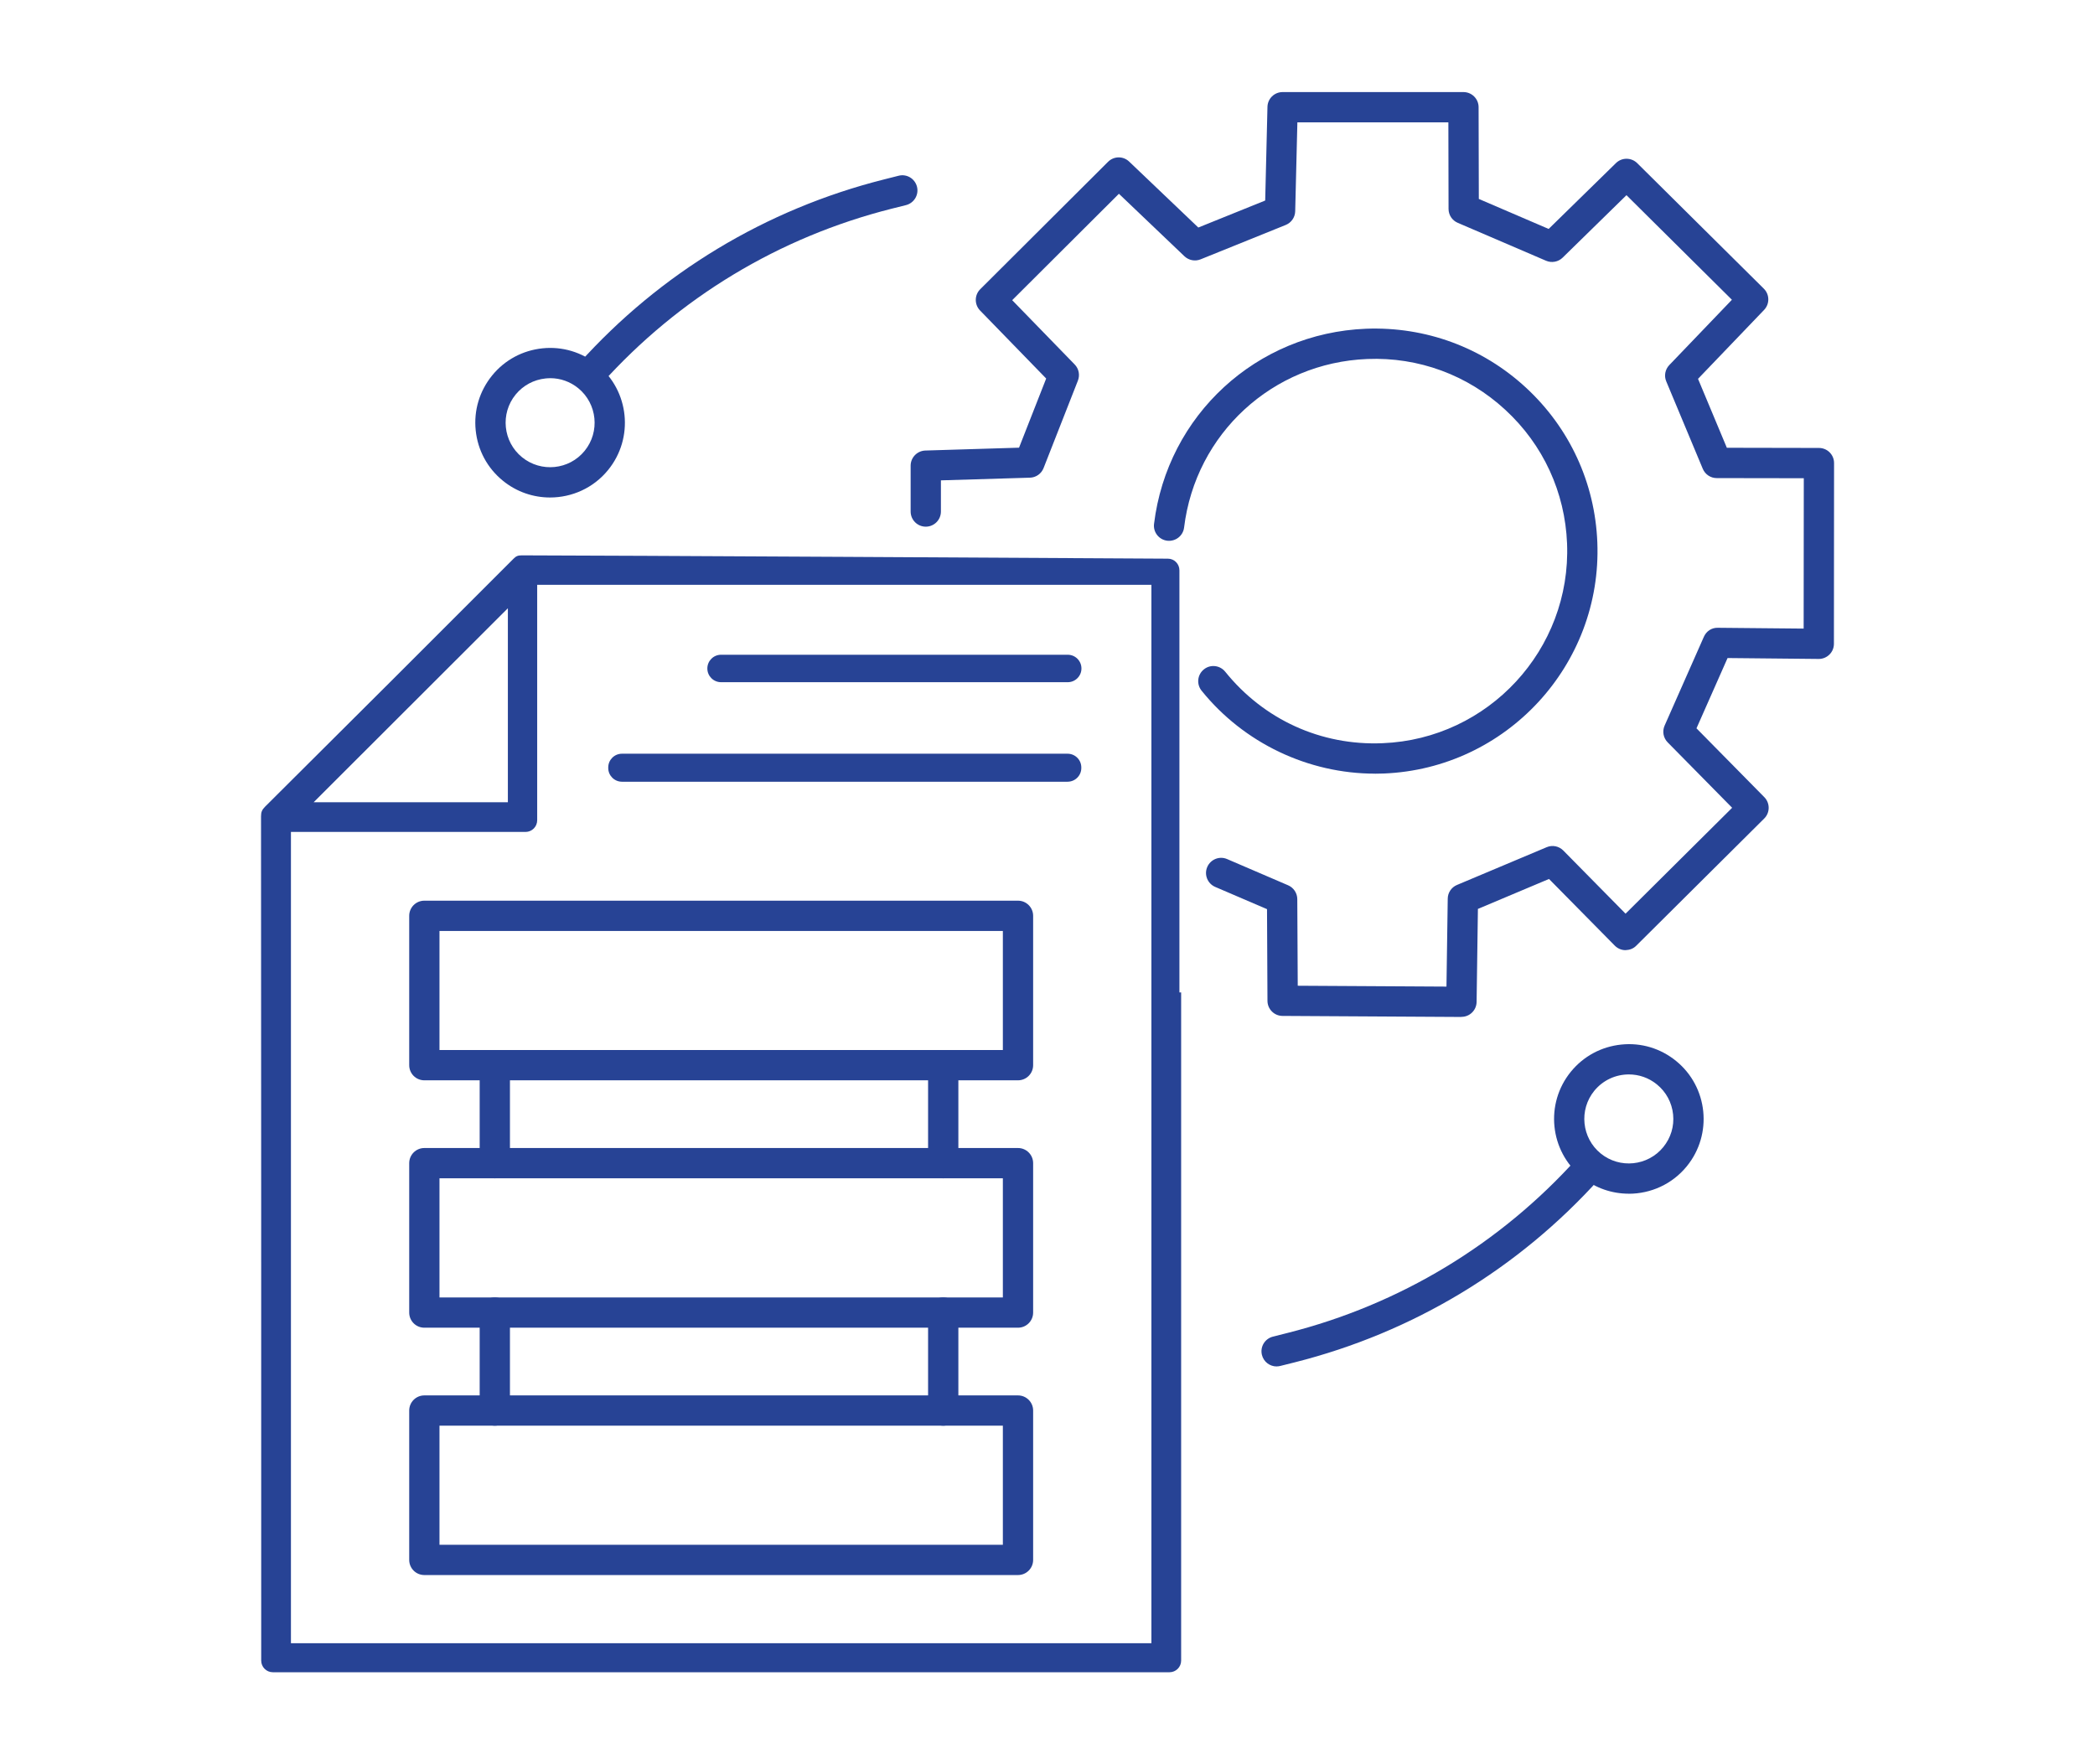 <?xml version="1.0" encoding="UTF-8"?>
<svg id="Layer_1" data-name="Layer 1" xmlns="http://www.w3.org/2000/svg" viewBox="0 0 462.3 389.33">
  <defs>
    <style>
      .cls-1 {
        fill: #274395;
      }
    </style>
  </defs>
  <path class="cls-1" d="M134.22,169.47v-.12c0-1.68,1.36-3.03,3.03-3.03h98.32c1.68,0,3.04,1.35,3.04,3.03v.12c0,1.68-1.36,3.03-3.04,3.03h-98.32c-1.67,0-3.03-1.35-3.03-3.03"/>
  <path class="cls-1" d="M156.09,147.51h0c0-1.68,1.36-3.03,3.03-3.03h76.49c1.67,0,3.03,1.35,3.03,3.03s-1.36,3.03-3.03,3.03h-76.49c-1.67,0-3.03-1.35-3.03-3.03"/>
  <path class="cls-1" d="M69.21,177.03h42.86v-42.81l-42.86,42.81ZM64.2,362.6h189.88v-233.55H118.54v51.95c0,1.42-1.15,2.58-2.57,2.58h-51.77v179.02ZM60.21,369.01c-1.42,0-2.57-1.15-2.57-2.57v-13.91c0-57.46,0-114.92-.04-172.39,0-.94.21-1.44.9-2.14,18.31-18.21,36.59-36.45,54.84-54.73.56-.56.96-.72,1.81-.72,18.51.02,123.5.62,142.57.73,1.41,0,2.54,1.16,2.54,2.57v93.14h.38v147.45c0,1.42-1.15,2.57-2.57,2.57H60.21Z"/>
  <path class="cls-1" d="M96.98,231.71h124.32v-26.28h-124.32v26.28ZM224.64,238.39H93.64c-1.85,0-3.34-1.49-3.34-3.34v-32.96c0-1.85,1.49-3.34,3.34-3.34h131c1.84,0,3.34,1.49,3.34,3.34v32.96c0,1.85-1.5,3.34-3.34,3.34"/>
  <path class="cls-1" d="M96.98,286.3h124.32v-26.29h-124.32v26.29ZM224.64,292.98H93.64c-1.85,0-3.34-1.49-3.34-3.34v-32.97c0-1.84,1.49-3.34,3.34-3.34h131c1.84,0,3.34,1.49,3.34,3.34v32.97c0,1.85-1.5,3.34-3.34,3.34"/>
  <path class="cls-1" d="M96.98,340.88h124.32v-26.28h-124.32v26.28ZM224.64,347.56H93.64c-1.85,0-3.34-1.49-3.34-3.34v-32.96c0-1.85,1.49-3.34,3.34-3.34h131c1.84,0,3.34,1.49,3.34,3.34v32.96c0,1.85-1.5,3.34-3.34,3.34"/>
  <path class="cls-1" d="M109.19,260.01c-1.84,0-3.34-1.49-3.34-3.34v-21.62c0-1.84,1.5-3.34,3.34-3.34s3.34,1.49,3.34,3.34v21.62c0,1.85-1.5,3.34-3.34,3.34"/>
  <path class="cls-1" d="M208.14,260.01c-1.84,0-3.34-1.49-3.34-3.34v-21.62c0-1.84,1.5-3.34,3.34-3.34s3.34,1.49,3.34,3.34v21.62c0,1.85-1.5,3.34-3.34,3.34"/>
  <path class="cls-1" d="M109.19,314.6c-1.84,0-3.34-1.49-3.34-3.34v-21.62c0-1.84,1.5-3.34,3.34-3.34s3.34,1.49,3.34,3.34v21.62c0,1.85-1.5,3.34-3.34,3.34"/>
  <path class="cls-1" d="M208.14,314.6c-1.84,0-3.34-1.49-3.34-3.34v-21.62c0-1.84,1.5-3.34,3.34-3.34s3.34,1.49,3.34,3.34v21.62c0,1.85-1.5,3.34-3.34,3.34"/>
  <path class="cls-1" d="M303.43,170.72c-14.76,0-28.96-6.75-38.28-18.31-1.16-1.44-.94-3.53.51-4.7,1.43-1.16,3.53-.93,4.7.51,8.52,10.57,21.13,16.35,34.73,15.78,23.37-.93,41.64-20.7,40.71-44.07-.45-11.33-5.28-21.8-13.61-29.48-8.33-7.7-19.15-11.69-30.47-11.23-20.9.83-37.9,16.47-40.43,37.19-.22,1.83-1.88,3.12-3.72,2.91-1.83-.22-3.14-1.89-2.91-3.72,2.93-23.99,22.61-42.1,46.8-43.06,13.09-.49,25.63,4.09,35.27,13,9.63,8.9,15.23,21.02,15.75,34.13,1.07,27.05-20.07,49.94-47.13,51.02-.64.03-1.28.04-1.92.04"/>
  <path class="cls-1" d="M322.46,224.41h-.02l-39.43-.23c-1.83-.01-3.31-1.49-3.32-3.33l-.1-20.23-11.44-4.91c-1.69-.73-2.48-2.7-1.75-4.39.73-1.69,2.69-2.49,4.39-1.75l13.45,5.78c1.22.52,2.02,1.72,2.03,3.05l.1,19.12,32.82.19.28-19.4c.01-1.33.82-2.52,2.04-3.03l19.79-8.33c1.26-.54,2.71-.24,3.67.73l13.74,13.94,23.52-23.37-14.23-14.44c-.96-.98-1.23-2.44-.67-3.7l8.66-19.59c.54-1.22,1.7-2.03,3.09-1.99l18.93.18.03-33.18-19.21-.03c-1.35,0-2.56-.81-3.08-2.05l-8.06-19.29c-.52-1.22-.25-2.64.67-3.6l13.82-14.41-23.27-23.08-14.09,13.79c-.96.94-2.42,1.21-3.65.68l-19.49-8.37c-1.23-.52-2.03-1.73-2.03-3.06l-.04-19.11h-33.32l-.48,19.62c-.03,1.33-.85,2.52-2.09,3.02l-18.79,7.59c-1.22.49-2.61.22-3.56-.68l-14.46-13.79-23.55,23.48,13.79,14.19c.92.94,1.19,2.33.71,3.56l-7.58,19.31c-.49,1.24-1.67,2.08-3.01,2.11l-19.64.59v6.88c0,1.84-1.49,3.34-3.34,3.34s-3.34-1.5-3.34-3.34v-10.12c0-1.8,1.44-3.28,3.24-3.34l20.68-.63,5.99-15.26-14.59-15.01c-1.27-1.31-1.26-3.41.04-4.7l28.2-28.11c1.28-1.28,3.35-1.31,4.66-.05l15.26,14.55,14.76-5.96.5-20.68c.05-1.81,1.53-3.25,3.34-3.25h39.91c1.84,0,3.34,1.49,3.34,3.33l.05,20.25,15.41,6.62,14.85-14.53c1.3-1.28,3.39-1.27,4.69.01l27.94,27.7c1.3,1.29,1.32,3.37.06,4.69l-14.58,15.21,6.36,15.21,20.33.04c1.84,0,3.34,1.5,3.33,3.34l-.03,39.88c0,.89-.35,1.75-.99,2.37-.62.62-1.47.97-2.34.97h-.04l-20.1-.2-6.86,15.51,14.97,15.19c1.29,1.31,1.28,3.42-.02,4.71l-28.25,28.08c-.63.63-1.41.93-2.37.97-.89,0-1.74-.37-2.36-1l-14.51-14.71-15.69,6.61-.29,20.53c-.03,1.83-1.52,3.29-3.34,3.29"/>
  <path class="cls-1" d="M111.19,84.97h.02-.02ZM121.42,83.46c-.34,0-.68.01-1.02.05-2.61.27-4.96,1.53-6.62,3.56-3.42,4.2-2.79,10.4,1.41,13.82,4.2,3.42,10.4,2.8,13.82-1.4,3.42-4.2,2.79-10.4-1.41-13.83-1.77-1.44-3.93-2.21-6.19-2.21M121.38,109.78c-3.67,0-7.36-1.21-10.42-3.71-3.42-2.78-5.54-6.73-5.99-11.12s.85-8.68,3.63-12.1c2.78-3.42,6.74-5.54,11.13-5.99,4.37-.45,8.68.85,12.1,3.63,7.05,5.75,8.11,16.17,2.36,23.22-3.25,4-8.01,6.07-12.81,6.07"/>
  <path class="cls-1" d="M130.23,85.79c-.8,0-1.59-.28-2.23-.85-1.37-1.24-1.49-3.35-.25-4.72,17.97-20.01,41.26-34.06,67.34-40.63l3.2-.81c1.8-.46,3.6.63,4.06,2.42.45,1.78-.63,3.6-2.42,4.06l-3.2.8c-24.79,6.26-46.92,19.61-64,38.63-.66.73-1.58,1.1-2.49,1.1"/>
  <path class="cls-1" d="M359.44,237.09c-2.86,0-5.68,1.23-7.63,3.61-3.42,4.2-2.79,10.4,1.41,13.83,4.2,3.42,10.4,2.79,13.82-1.41,1.66-2.04,2.43-4.59,2.16-7.2-.27-2.61-1.53-4.96-3.57-6.62-1.82-1.49-4.01-2.21-6.19-2.21M359.41,263.41c-3.67,0-7.36-1.21-10.41-3.7-7.05-5.76-8.11-16.17-2.36-23.22,2.79-3.42,6.74-5.54,11.13-5.99,4.38-.46,8.68.84,12.1,3.63,7.05,5.74,8.11,16.16,2.36,23.22-3.25,4-8.01,6.07-12.81,6.07"/>
  <path class="cls-1" d="M281.71,301.53c-1.49,0-2.86-1.01-3.24-2.53-.45-1.79.63-3.6,2.43-4.05l3.2-.81c24.78-6.25,46.91-19.61,64-38.62,1.23-1.37,3.34-1.49,4.71-.25,1.38,1.23,1.49,3.34.25,4.71-17.97,20.01-41.26,34.06-67.34,40.64l-3.2.8c-.27.07-.54.1-.82.1"/>
</svg>